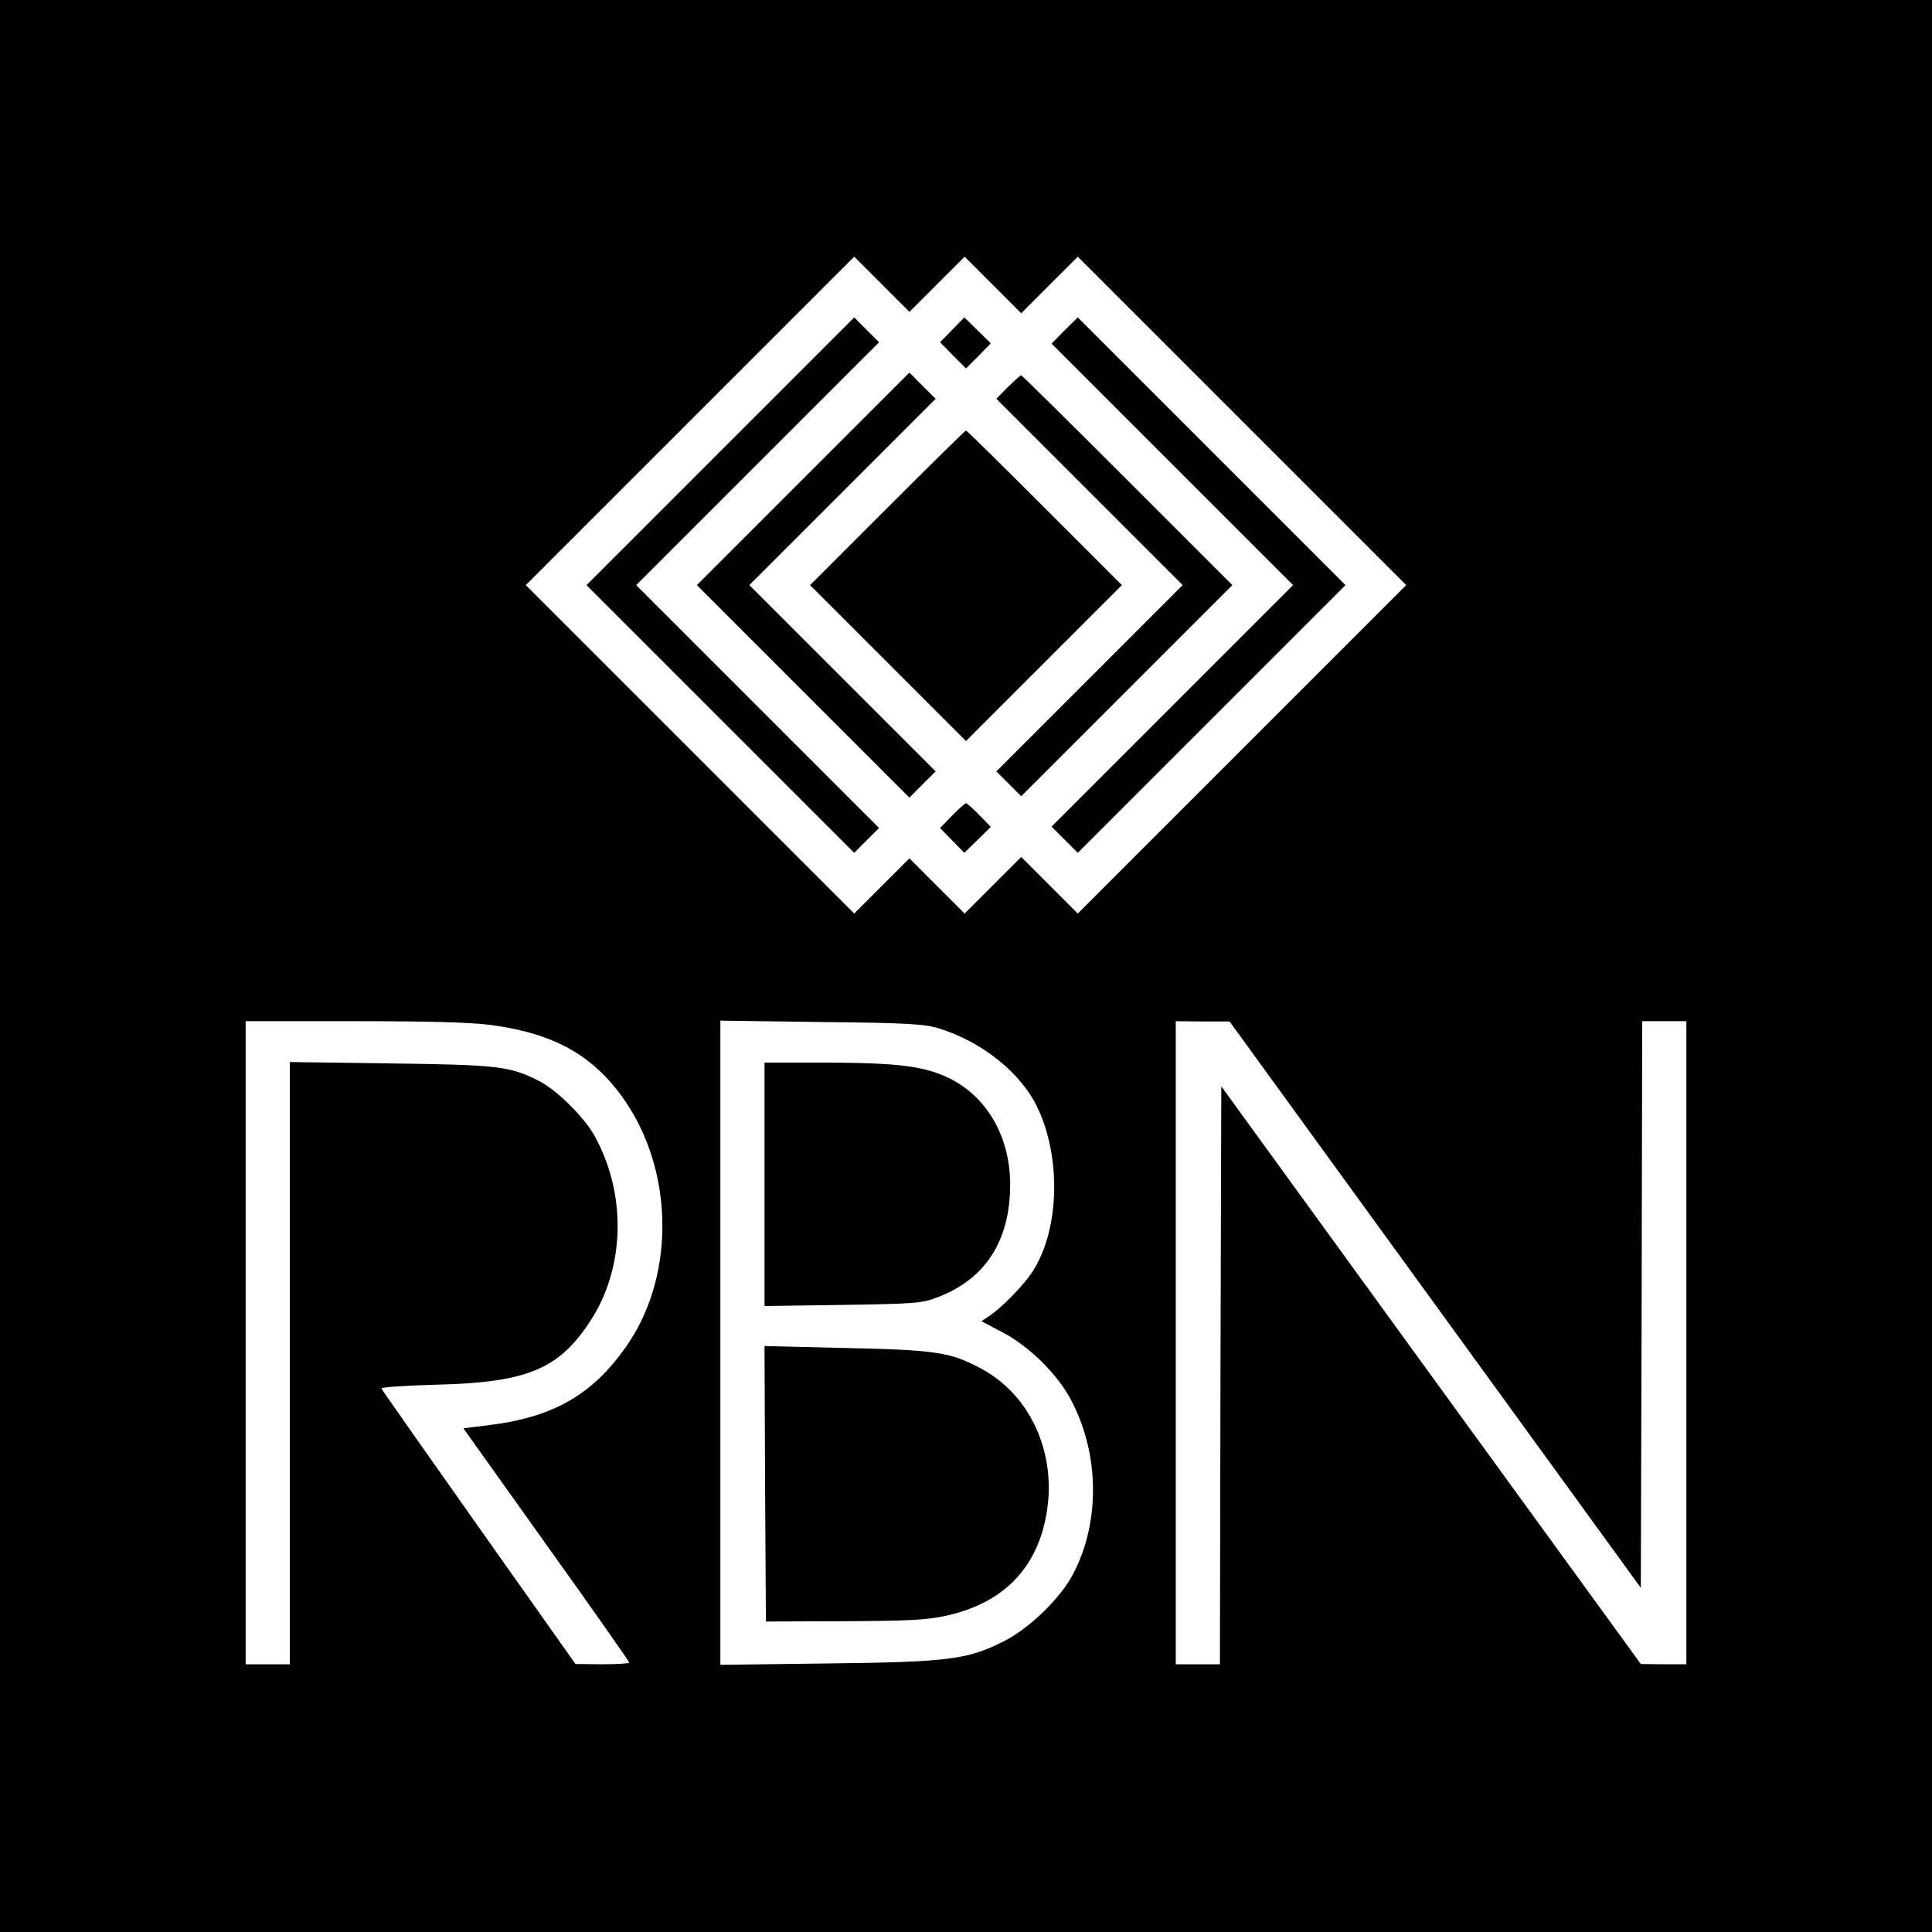 <?xml version="1.0" standalone="no"?>
<!DOCTYPE svg PUBLIC "-//W3C//DTD SVG 20010904//EN"
 "http://www.w3.org/TR/2001/REC-SVG-20010904/DTD/svg10.dtd">
<svg version="1.0" xmlns="http://www.w3.org/2000/svg"
 width="700pt" height="700pt" viewBox="0 0 700 700"
 preserveAspectRatio="xMidYMid meet">
<g transform="translate(0,700) scale(0.1,-0.1)"
fill="#000000" stroke="none">
<path d="M0 3500 l0 -3500 3500 0 3500 0 0 3500 0 3500 -3500 0 -3500 0 0
-3500z m3395 2470 l100 100 102 -102 103 -103 103 103 102 102 595 -595 595
-595 -595 -595 -595 -595 -102 102 -103 103 -103 -103 -102 -102 -100 100
-100 100 -100 -100 -100 -100 -595 595 -595 595 595 595 595 595 100 -100 100
-100 100 100z m-1614 -2684 c227 -31 367 -109 479 -268 179 -255 187 -627 20
-880 -123 -185 -267 -271 -504 -301 l-97 -12 300 -421 c166 -232 301 -424 301
-428 0 -3 -44 -6 -97 -6 l-98 1 -350 495 c-192 272 -351 498 -353 503 -2 5 88
11 200 14 328 8 443 56 557 231 126 193 132 460 15 671 -38 68 -138 167 -202
199 -105 53 -147 58 -539 63 l-363 5 0 -1091 0 -1091 -80 0 -80 0 0 1165 0
1165 393 0 c279 0 422 -4 498 -14z m1614 -10 c159 -47 303 -161 364 -289 85
-178 80 -433 -12 -585 -31 -52 -117 -141 -167 -173 l-24 -16 74 -39 c100 -52
204 -155 253 -251 101 -194 103 -440 5 -626 -45 -86 -154 -193 -246 -241 -134
-69 -202 -78 -644 -83 l-388 -5 0 1167 0 1167 363 -5 c306 -3 371 -7 422 -21z
m1805 -1003 l745 -1026 3 1026 2 1027 80 0 80 0 0 -1165 0 -1165 -82 0 -83 1
-760 1046 -760 1047 -3 -1047 -2 -1047 -80 0 -80 0 0 1165 0 1165 98 -1 97 0
745 -1026z"/>
<path d="M2610 5365 l-485 -485 485 -485 485 -485 45 45 45 45 -440 440 -440
440 440 440 440 440 -45 45 -45 45 -485 -485z"/>
<path d="M3450 5805 l-44 -45 47 -48 47 -47 45 45 45 46 -48 47 -48 47 -44
-45z"/>
<path d="M3857 5803 l-47 -48 437 -437 438 -438 -438 -438 -437 -437 48 -48
47 -47 485 485 485 485 -485 485 -485 485 -48 -47z"/>
<path d="M2910 5265 l-385 -385 385 -385 385 -385 47 47 48 48 -337 337 -338
338 338 338 337 337 -48 48 -47 47 -385 -385z"/>
<path d="M3652 5598 l-42 -43 337 -337 338 -338 -338 -338 -337 -337 45 -45
45 -45 383 383 382 382 -380 380 c-209 209 -382 380 -385 380 -3 0 -24 -19
-48 -42z"/>
<path d="M3215 5160 l-280 -280 283 -283 282 -282 282 282 283 283 -280 280
c-154 154 -282 280 -285 280 -3 0 -131 -126 -285 -280z"/>
<path d="M3450 4045 l-44 -45 44 -45 44 -45 48 47 48 47 -42 43 c-23 24 -45
43 -48 43 -3 0 -26 -20 -50 -45z"/>
<path d="M2770 2709 l0 -441 283 4 c257 4 287 6 339 26 177 65 268 205 268
410 0 173 -84 319 -222 386 -88 43 -185 55 -440 56 l-228 0 0 -441z"/>
<path d="M2772 1624 l3 -499 280 1 c223 1 297 4 364 18 199 41 323 155 366
338 54 231 -42 461 -235 562 -108 57 -161 65 -488 72 l-292 7 2 -499z"/>
</g>
</svg>
